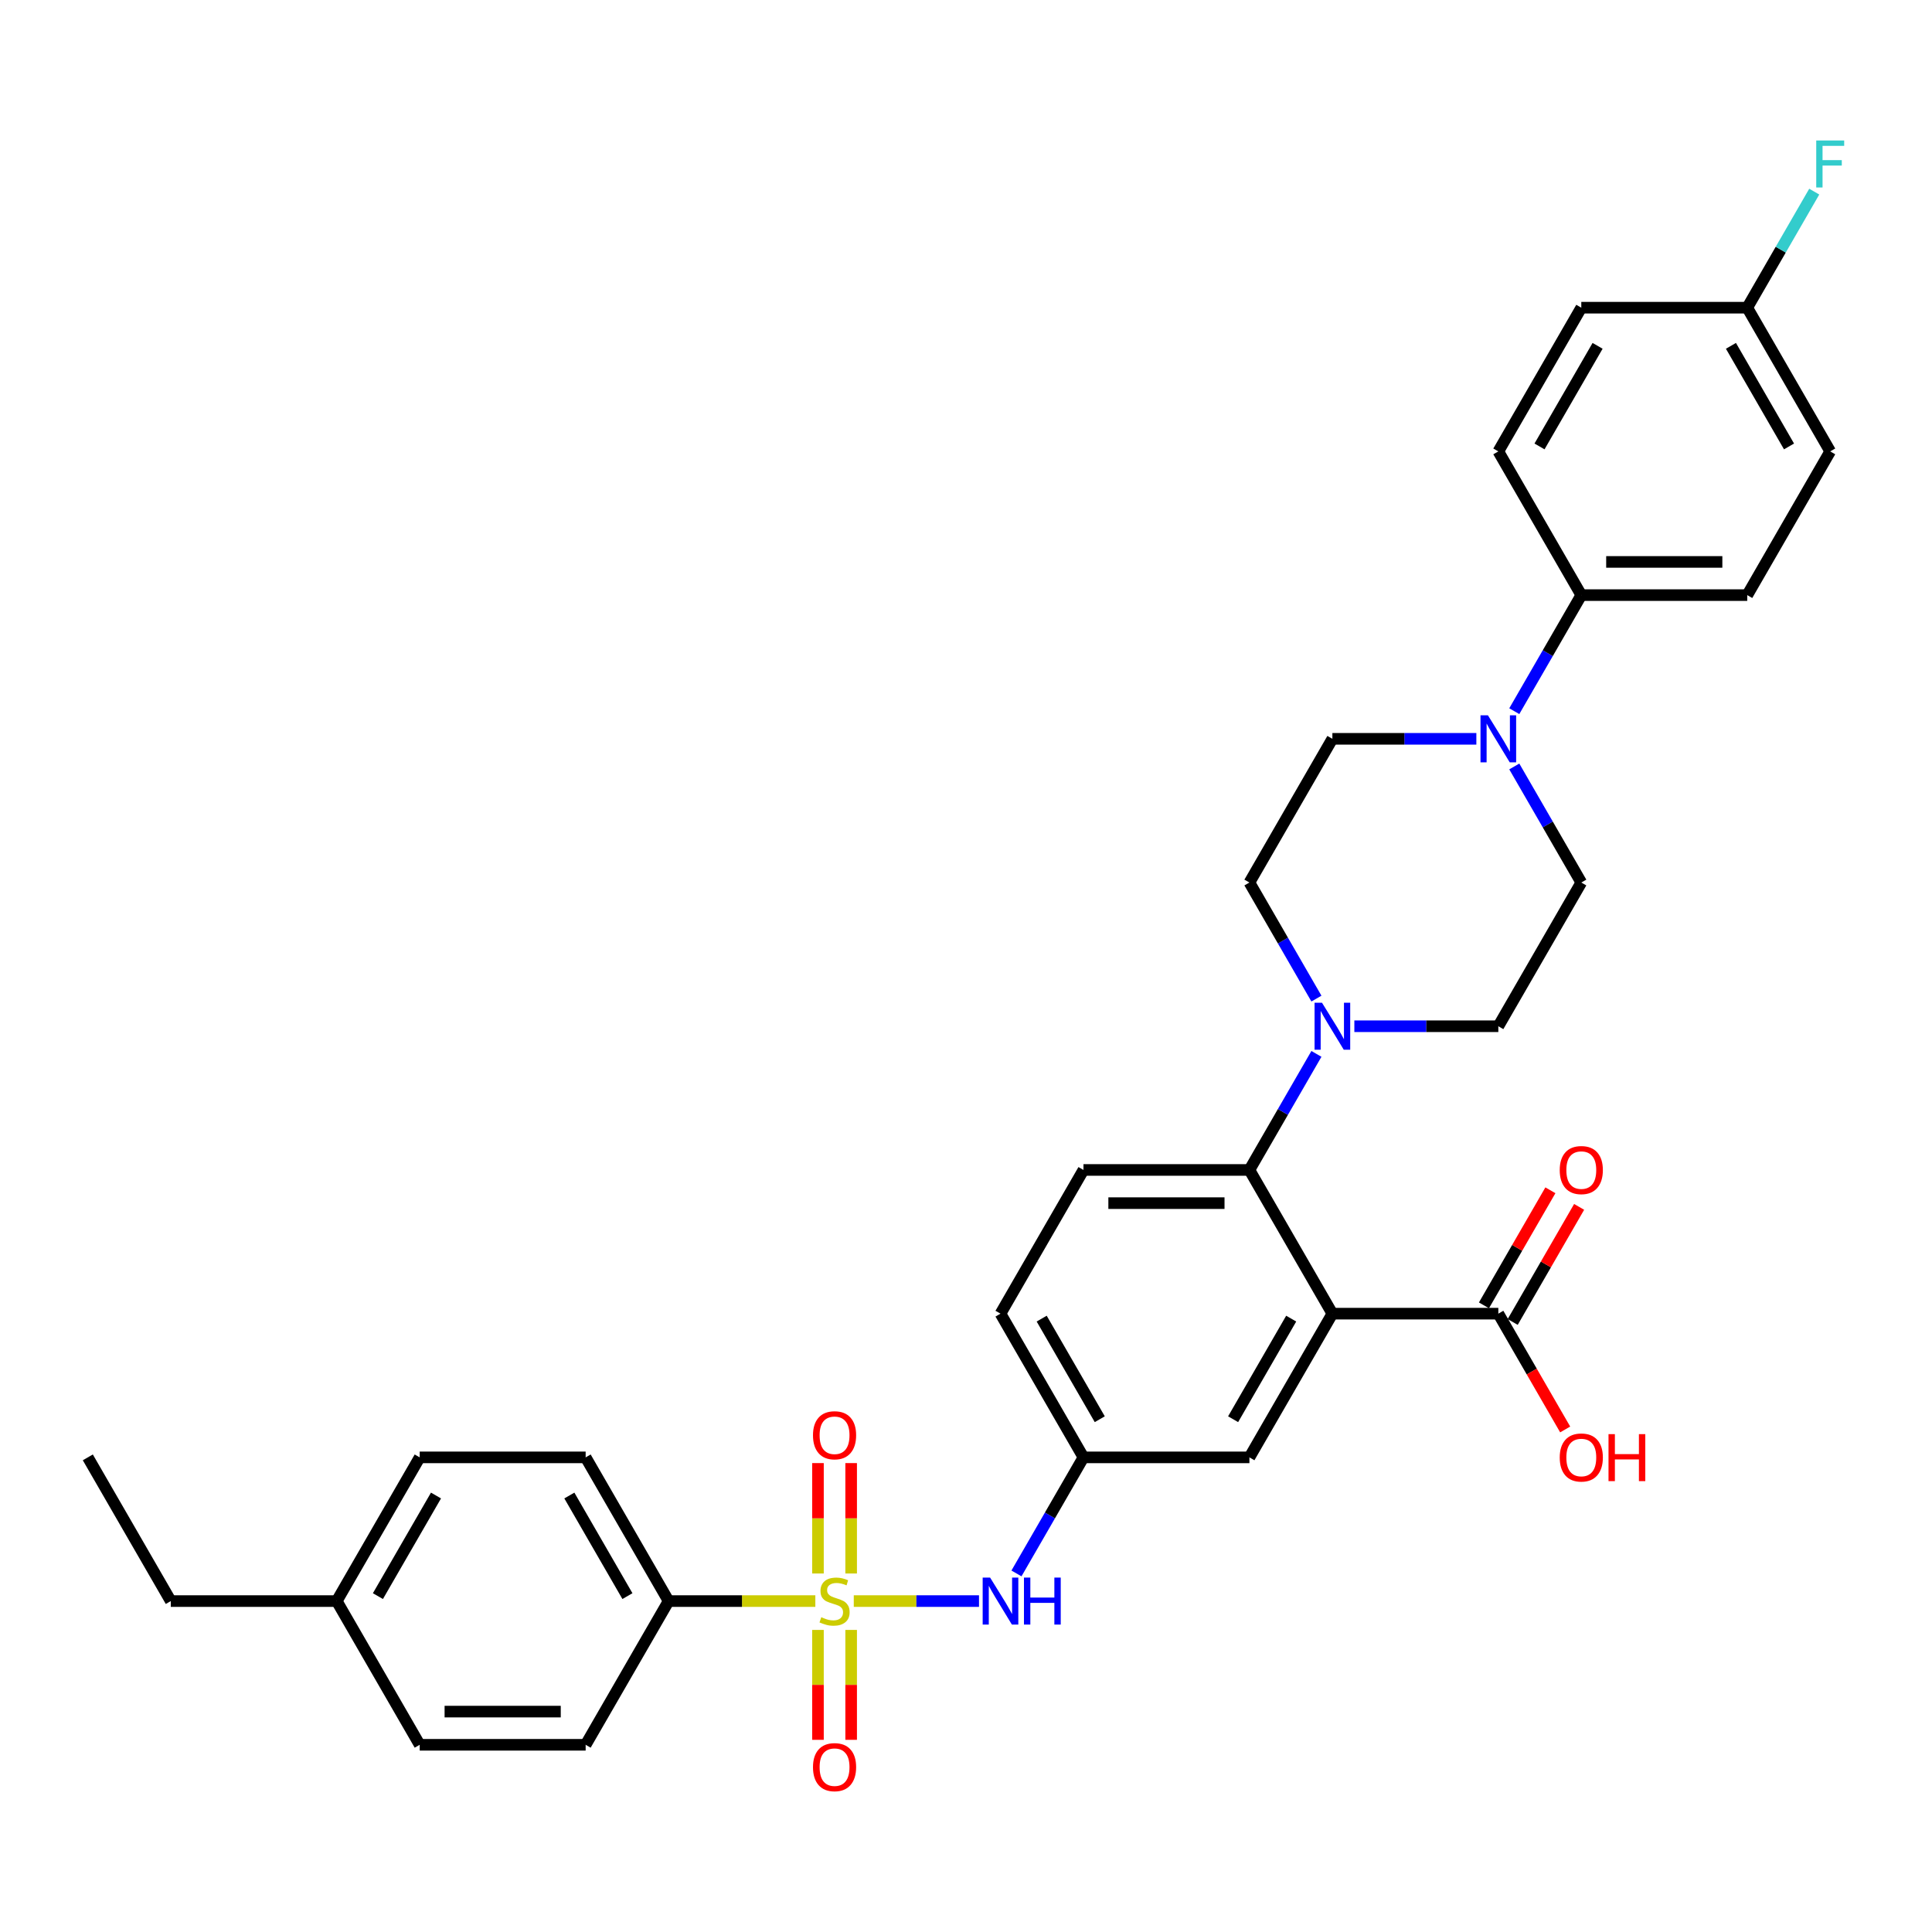 <?xml version='1.0' encoding='iso-8859-1'?>
<svg version='1.1' baseProfile='full'
              xmlns='http://www.w3.org/2000/svg'
                      xmlns:rdkit='http://www.rdkit.org/xml'
                      xmlns:xlink='http://www.w3.org/1999/xlink'
                  xml:space='preserve'
width='1000px' height='1000px' viewBox='0 0 1000 1000'>
<!-- END OF HEADER -->
<rect style='opacity:1.0;fill:#FFFFFF;stroke:none' width='1000' height='1000' x='0' y='0'> </rect>
<path class='bond-3' d='M 441.912,828.717 L 474.323,828.717' style='fill:none;fill-rule:evenodd;stroke:#CCCC00;stroke-width:6px;stroke-linecap:butt;stroke-linejoin:miter;stroke-opacity:1' />
<path class='bond-3' d='M 474.323,828.717 L 506.733,828.717' style='fill:none;fill-rule:evenodd;stroke:#0000FF;stroke-width:6px;stroke-linecap:butt;stroke-linejoin:miter;stroke-opacity:1' />
<path class='bond-6' d='M 422.019,828.717 L 384.047,828.717' style='fill:none;fill-rule:evenodd;stroke:#CCCC00;stroke-width:6px;stroke-linecap:butt;stroke-linejoin:miter;stroke-opacity:1' />
<path class='bond-6' d='M 384.047,828.717 L 346.074,828.717' style='fill:none;fill-rule:evenodd;stroke:#000000;stroke-width:6px;stroke-linecap:butt;stroke-linejoin:miter;stroke-opacity:1' />
<path class='bond-7' d='M 440.555,814.442 L 440.555,785.868' style='fill:none;fill-rule:evenodd;stroke:#CCCC00;stroke-width:6px;stroke-linecap:butt;stroke-linejoin:miter;stroke-opacity:1' />
<path class='bond-7' d='M 440.555,785.868 L 440.555,757.294' style='fill:none;fill-rule:evenodd;stroke:#FF0000;stroke-width:6px;stroke-linecap:butt;stroke-linejoin:miter;stroke-opacity:1' />
<path class='bond-7' d='M 423.376,814.442 L 423.376,785.868' style='fill:none;fill-rule:evenodd;stroke:#CCCC00;stroke-width:6px;stroke-linecap:butt;stroke-linejoin:miter;stroke-opacity:1' />
<path class='bond-7' d='M 423.376,785.868 L 423.376,757.294' style='fill:none;fill-rule:evenodd;stroke:#FF0000;stroke-width:6px;stroke-linecap:butt;stroke-linejoin:miter;stroke-opacity:1' />
<path class='bond-8' d='M 423.376,843.645 L 423.376,872.09' style='fill:none;fill-rule:evenodd;stroke:#CCCC00;stroke-width:6px;stroke-linecap:butt;stroke-linejoin:miter;stroke-opacity:1' />
<path class='bond-8' d='M 423.376,872.09 L 423.376,900.535' style='fill:none;fill-rule:evenodd;stroke:#FF0000;stroke-width:6px;stroke-linecap:butt;stroke-linejoin:miter;stroke-opacity:1' />
<path class='bond-8' d='M 440.555,843.645 L 440.555,872.09' style='fill:none;fill-rule:evenodd;stroke:#CCCC00;stroke-width:6px;stroke-linecap:butt;stroke-linejoin:miter;stroke-opacity:1' />
<path class='bond-8' d='M 440.555,872.09 L 440.555,900.535' style='fill:none;fill-rule:evenodd;stroke:#FF0000;stroke-width:6px;stroke-linecap:butt;stroke-linejoin:miter;stroke-opacity:1' />
<path class='bond-0' d='M 689.639,679.949 L 646.694,754.333' style='fill:none;fill-rule:evenodd;stroke:#000000;stroke-width:6px;stroke-linecap:butt;stroke-linejoin:miter;stroke-opacity:1' />
<path class='bond-0' d='M 668.321,682.517 L 638.259,734.586' style='fill:none;fill-rule:evenodd;stroke:#000000;stroke-width:6px;stroke-linecap:butt;stroke-linejoin:miter;stroke-opacity:1' />
<path class='bond-5' d='M 689.639,679.949 L 775.531,679.949' style='fill:none;fill-rule:evenodd;stroke:#000000;stroke-width:6px;stroke-linecap:butt;stroke-linejoin:miter;stroke-opacity:1' />
<path class='bond-34' d='M 689.639,679.949 L 646.694,605.565' style='fill:none;fill-rule:evenodd;stroke:#000000;stroke-width:6px;stroke-linecap:butt;stroke-linejoin:miter;stroke-opacity:1' />
<path class='bond-1' d='M 646.694,605.565 L 560.802,605.565' style='fill:none;fill-rule:evenodd;stroke:#000000;stroke-width:6px;stroke-linecap:butt;stroke-linejoin:miter;stroke-opacity:1' />
<path class='bond-1' d='M 633.81,622.743 L 573.686,622.743' style='fill:none;fill-rule:evenodd;stroke:#000000;stroke-width:6px;stroke-linecap:butt;stroke-linejoin:miter;stroke-opacity:1' />
<path class='bond-2' d='M 646.694,605.565 L 664.036,575.528' style='fill:none;fill-rule:evenodd;stroke:#000000;stroke-width:6px;stroke-linecap:butt;stroke-linejoin:miter;stroke-opacity:1' />
<path class='bond-2' d='M 664.036,575.528 L 681.378,545.49' style='fill:none;fill-rule:evenodd;stroke:#0000FF;stroke-width:6px;stroke-linecap:butt;stroke-linejoin:miter;stroke-opacity:1' />
<path class='bond-13' d='M 701.011,531.181 L 738.271,531.181' style='fill:none;fill-rule:evenodd;stroke:#0000FF;stroke-width:6px;stroke-linecap:butt;stroke-linejoin:miter;stroke-opacity:1' />
<path class='bond-13' d='M 738.271,531.181 L 775.531,531.181' style='fill:none;fill-rule:evenodd;stroke:#000000;stroke-width:6px;stroke-linecap:butt;stroke-linejoin:miter;stroke-opacity:1' />
<path class='bond-14' d='M 681.378,516.871 L 664.036,486.834' style='fill:none;fill-rule:evenodd;stroke:#0000FF;stroke-width:6px;stroke-linecap:butt;stroke-linejoin:miter;stroke-opacity:1' />
<path class='bond-14' d='M 664.036,486.834 L 646.694,456.797' style='fill:none;fill-rule:evenodd;stroke:#000000;stroke-width:6px;stroke-linecap:butt;stroke-linejoin:miter;stroke-opacity:1' />
<path class='bond-12' d='M 526.118,814.407 L 543.46,784.37' style='fill:none;fill-rule:evenodd;stroke:#0000FF;stroke-width:6px;stroke-linecap:butt;stroke-linejoin:miter;stroke-opacity:1' />
<path class='bond-12' d='M 543.46,784.37 L 560.802,754.333' style='fill:none;fill-rule:evenodd;stroke:#000000;stroke-width:6px;stroke-linecap:butt;stroke-linejoin:miter;stroke-opacity:1' />
<path class='bond-4' d='M 764.159,382.413 L 726.899,382.413' style='fill:none;fill-rule:evenodd;stroke:#0000FF;stroke-width:6px;stroke-linecap:butt;stroke-linejoin:miter;stroke-opacity:1' />
<path class='bond-4' d='M 726.899,382.413 L 689.639,382.413' style='fill:none;fill-rule:evenodd;stroke:#000000;stroke-width:6px;stroke-linecap:butt;stroke-linejoin:miter;stroke-opacity:1' />
<path class='bond-11' d='M 783.792,368.103 L 801.134,338.066' style='fill:none;fill-rule:evenodd;stroke:#0000FF;stroke-width:6px;stroke-linecap:butt;stroke-linejoin:miter;stroke-opacity:1' />
<path class='bond-11' d='M 801.134,338.066 L 818.476,308.029' style='fill:none;fill-rule:evenodd;stroke:#000000;stroke-width:6px;stroke-linecap:butt;stroke-linejoin:miter;stroke-opacity:1' />
<path class='bond-35' d='M 783.792,396.722 L 801.134,426.759' style='fill:none;fill-rule:evenodd;stroke:#0000FF;stroke-width:6px;stroke-linecap:butt;stroke-linejoin:miter;stroke-opacity:1' />
<path class='bond-35' d='M 801.134,426.759 L 818.476,456.797' style='fill:none;fill-rule:evenodd;stroke:#000000;stroke-width:6px;stroke-linecap:butt;stroke-linejoin:miter;stroke-opacity:1' />
<path class='bond-17' d='M 782.969,684.243 L 800.162,654.464' style='fill:none;fill-rule:evenodd;stroke:#000000;stroke-width:6px;stroke-linecap:butt;stroke-linejoin:miter;stroke-opacity:1' />
<path class='bond-17' d='M 800.162,654.464 L 817.356,624.684' style='fill:none;fill-rule:evenodd;stroke:#FF0000;stroke-width:6px;stroke-linecap:butt;stroke-linejoin:miter;stroke-opacity:1' />
<path class='bond-17' d='M 768.092,675.654 L 785.286,645.875' style='fill:none;fill-rule:evenodd;stroke:#000000;stroke-width:6px;stroke-linecap:butt;stroke-linejoin:miter;stroke-opacity:1' />
<path class='bond-17' d='M 785.286,645.875 L 802.479,616.095' style='fill:none;fill-rule:evenodd;stroke:#FF0000;stroke-width:6px;stroke-linecap:butt;stroke-linejoin:miter;stroke-opacity:1' />
<path class='bond-23' d='M 775.531,679.949 L 792.833,709.917' style='fill:none;fill-rule:evenodd;stroke:#000000;stroke-width:6px;stroke-linecap:butt;stroke-linejoin:miter;stroke-opacity:1' />
<path class='bond-23' d='M 792.833,709.917 L 810.135,739.886' style='fill:none;fill-rule:evenodd;stroke:#FF0000;stroke-width:6px;stroke-linecap:butt;stroke-linejoin:miter;stroke-opacity:1' />
<path class='bond-18' d='M 346.074,828.717 L 303.129,754.333' style='fill:none;fill-rule:evenodd;stroke:#000000;stroke-width:6px;stroke-linecap:butt;stroke-linejoin:miter;stroke-opacity:1' />
<path class='bond-18' d='M 324.756,826.149 L 294.694,774.08' style='fill:none;fill-rule:evenodd;stroke:#000000;stroke-width:6px;stroke-linecap:butt;stroke-linejoin:miter;stroke-opacity:1' />
<path class='bond-19' d='M 346.074,828.717 L 303.129,903.101' style='fill:none;fill-rule:evenodd;stroke:#000000;stroke-width:6px;stroke-linecap:butt;stroke-linejoin:miter;stroke-opacity:1' />
<path class='bond-9' d='M 646.694,754.333 L 560.802,754.333' style='fill:none;fill-rule:evenodd;stroke:#000000;stroke-width:6px;stroke-linecap:butt;stroke-linejoin:miter;stroke-opacity:1' />
<path class='bond-10' d='M 560.802,605.565 L 517.857,679.949' style='fill:none;fill-rule:evenodd;stroke:#000000;stroke-width:6px;stroke-linecap:butt;stroke-linejoin:miter;stroke-opacity:1' />
<path class='bond-20' d='M 818.476,308.029 L 904.368,308.029' style='fill:none;fill-rule:evenodd;stroke:#000000;stroke-width:6px;stroke-linecap:butt;stroke-linejoin:miter;stroke-opacity:1' />
<path class='bond-20' d='M 831.36,290.85 L 891.484,290.85' style='fill:none;fill-rule:evenodd;stroke:#000000;stroke-width:6px;stroke-linecap:butt;stroke-linejoin:miter;stroke-opacity:1' />
<path class='bond-21' d='M 818.476,308.029 L 775.531,233.644' style='fill:none;fill-rule:evenodd;stroke:#000000;stroke-width:6px;stroke-linecap:butt;stroke-linejoin:miter;stroke-opacity:1' />
<path class='bond-22' d='M 560.802,754.333 L 517.857,679.949' style='fill:none;fill-rule:evenodd;stroke:#000000;stroke-width:6px;stroke-linecap:butt;stroke-linejoin:miter;stroke-opacity:1' />
<path class='bond-22' d='M 569.237,734.586 L 539.175,682.517' style='fill:none;fill-rule:evenodd;stroke:#000000;stroke-width:6px;stroke-linecap:butt;stroke-linejoin:miter;stroke-opacity:1' />
<path class='bond-15' d='M 775.531,531.181 L 818.476,456.797' style='fill:none;fill-rule:evenodd;stroke:#000000;stroke-width:6px;stroke-linecap:butt;stroke-linejoin:miter;stroke-opacity:1' />
<path class='bond-16' d='M 646.694,456.797 L 689.639,382.413' style='fill:none;fill-rule:evenodd;stroke:#000000;stroke-width:6px;stroke-linecap:butt;stroke-linejoin:miter;stroke-opacity:1' />
<path class='bond-27' d='M 303.129,754.333 L 217.237,754.333' style='fill:none;fill-rule:evenodd;stroke:#000000;stroke-width:6px;stroke-linecap:butt;stroke-linejoin:miter;stroke-opacity:1' />
<path class='bond-28' d='M 303.129,903.101 L 217.237,903.101' style='fill:none;fill-rule:evenodd;stroke:#000000;stroke-width:6px;stroke-linecap:butt;stroke-linejoin:miter;stroke-opacity:1' />
<path class='bond-28' d='M 290.245,885.923 L 230.121,885.923' style='fill:none;fill-rule:evenodd;stroke:#000000;stroke-width:6px;stroke-linecap:butt;stroke-linejoin:miter;stroke-opacity:1' />
<path class='bond-26' d='M 904.368,308.029 L 947.313,233.644' style='fill:none;fill-rule:evenodd;stroke:#000000;stroke-width:6px;stroke-linecap:butt;stroke-linejoin:miter;stroke-opacity:1' />
<path class='bond-25' d='M 775.531,233.644 L 818.476,159.26' style='fill:none;fill-rule:evenodd;stroke:#000000;stroke-width:6px;stroke-linecap:butt;stroke-linejoin:miter;stroke-opacity:1' />
<path class='bond-25' d='M 796.849,231.076 L 826.911,179.007' style='fill:none;fill-rule:evenodd;stroke:#000000;stroke-width:6px;stroke-linecap:butt;stroke-linejoin:miter;stroke-opacity:1' />
<path class='bond-24' d='M 904.368,159.26 L 818.476,159.26' style='fill:none;fill-rule:evenodd;stroke:#000000;stroke-width:6px;stroke-linecap:butt;stroke-linejoin:miter;stroke-opacity:1' />
<path class='bond-30' d='M 904.368,159.26 L 921.71,129.223' style='fill:none;fill-rule:evenodd;stroke:#000000;stroke-width:6px;stroke-linecap:butt;stroke-linejoin:miter;stroke-opacity:1' />
<path class='bond-30' d='M 921.71,129.223 L 939.052,99.186' style='fill:none;fill-rule:evenodd;stroke:#33CCCC;stroke-width:6px;stroke-linecap:butt;stroke-linejoin:miter;stroke-opacity:1' />
<path class='bond-36' d='M 904.368,159.26 L 947.313,233.644' style='fill:none;fill-rule:evenodd;stroke:#000000;stroke-width:6px;stroke-linecap:butt;stroke-linejoin:miter;stroke-opacity:1' />
<path class='bond-36' d='M 895.933,179.007 L 925.995,231.076' style='fill:none;fill-rule:evenodd;stroke:#000000;stroke-width:6px;stroke-linecap:butt;stroke-linejoin:miter;stroke-opacity:1' />
<path class='bond-33' d='M 217.237,754.333 L 174.292,828.717' style='fill:none;fill-rule:evenodd;stroke:#000000;stroke-width:6px;stroke-linecap:butt;stroke-linejoin:miter;stroke-opacity:1' />
<path class='bond-33' d='M 225.672,774.08 L 195.61,826.149' style='fill:none;fill-rule:evenodd;stroke:#000000;stroke-width:6px;stroke-linecap:butt;stroke-linejoin:miter;stroke-opacity:1' />
<path class='bond-29' d='M 217.237,903.101 L 174.292,828.717' style='fill:none;fill-rule:evenodd;stroke:#000000;stroke-width:6px;stroke-linecap:butt;stroke-linejoin:miter;stroke-opacity:1' />
<path class='bond-31' d='M 174.292,828.717 L 88.4,828.717' style='fill:none;fill-rule:evenodd;stroke:#000000;stroke-width:6px;stroke-linecap:butt;stroke-linejoin:miter;stroke-opacity:1' />
<path class='bond-32' d='M 88.4,828.717 L 45.455,754.333' style='fill:none;fill-rule:evenodd;stroke:#000000;stroke-width:6px;stroke-linecap:butt;stroke-linejoin:miter;stroke-opacity:1' />
<path  class='atom-0' d='M 425.094 837.066
Q 425.369 837.169, 426.503 837.65
Q 427.637 838.131, 428.873 838.44
Q 430.145 838.715, 431.381 838.715
Q 433.683 838.715, 435.023 837.615
Q 436.363 836.482, 436.363 834.523
Q 436.363 833.183, 435.676 832.359
Q 435.023 831.534, 433.993 831.088
Q 432.962 830.641, 431.244 830.126
Q 429.08 829.473, 427.774 828.854
Q 426.503 828.236, 425.575 826.93
Q 424.682 825.625, 424.682 823.426
Q 424.682 820.368, 426.743 818.479
Q 428.839 816.589, 432.962 816.589
Q 435.779 816.589, 438.974 817.929
L 438.184 820.574
Q 435.264 819.372, 433.065 819.372
Q 430.694 819.372, 429.389 820.368
Q 428.083 821.33, 428.118 823.014
Q 428.118 824.319, 428.77 825.11
Q 429.457 825.9, 430.419 826.346
Q 431.416 826.793, 433.065 827.308
Q 435.264 827.996, 436.569 828.683
Q 437.875 829.37, 438.802 830.778
Q 439.764 832.153, 439.764 834.523
Q 439.764 837.89, 437.497 839.711
Q 435.264 841.498, 431.519 841.498
Q 429.354 841.498, 427.705 841.017
Q 426.091 840.57, 424.167 839.78
L 425.094 837.066
' fill='#CCCC00'/>
<path  class='atom-3' d='M 684.263 519.019
L 692.233 531.902
Q 693.024 533.173, 694.295 535.475
Q 695.566 537.777, 695.635 537.915
L 695.635 519.019
L 698.864 519.019
L 698.864 543.343
L 695.532 543.343
L 686.977 529.257
Q 685.98 527.608, 684.915 525.718
Q 683.885 523.828, 683.576 523.244
L 683.576 543.343
L 680.415 543.343
L 680.415 519.019
L 684.263 519.019
' fill='#0000FF'/>
<path  class='atom-4' d='M 512.48 816.555
L 520.451 829.438
Q 521.241 830.71, 522.512 833.012
Q 523.783 835.313, 523.852 835.451
L 523.852 816.555
L 527.082 816.555
L 527.082 840.879
L 523.749 840.879
L 515.194 826.793
Q 514.198 825.144, 513.133 823.254
Q 512.102 821.365, 511.793 820.781
L 511.793 840.879
L 508.632 840.879
L 508.632 816.555
L 512.48 816.555
' fill='#0000FF'/>
<path  class='atom-4' d='M 530.002 816.555
L 533.3 816.555
L 533.3 826.896
L 545.737 826.896
L 545.737 816.555
L 549.035 816.555
L 549.035 840.879
L 545.737 840.879
L 545.737 829.645
L 533.3 829.645
L 533.3 840.879
L 530.002 840.879
L 530.002 816.555
' fill='#0000FF'/>
<path  class='atom-5' d='M 770.154 370.25
L 778.125 383.134
Q 778.915 384.405, 780.186 386.707
Q 781.457 389.009, 781.526 389.146
L 781.526 370.25
L 784.755 370.25
L 784.755 394.575
L 781.423 394.575
L 772.868 380.489
Q 771.872 378.84, 770.807 376.95
Q 769.776 375.06, 769.467 374.476
L 769.467 394.575
L 766.306 394.575
L 766.306 370.25
L 770.154 370.25
' fill='#0000FF'/>
<path  class='atom-8' d='M 420.8 742.894
Q 420.8 737.054, 423.686 733.79
Q 426.572 730.526, 431.965 730.526
Q 437.359 730.526, 440.245 733.79
Q 443.131 737.054, 443.131 742.894
Q 443.131 748.804, 440.211 752.171
Q 437.291 755.503, 431.965 755.503
Q 426.606 755.503, 423.686 752.171
Q 420.8 748.838, 420.8 742.894
M 431.965 752.755
Q 435.676 752.755, 437.669 750.281
Q 439.696 747.773, 439.696 742.894
Q 439.696 738.119, 437.669 735.714
Q 435.676 733.275, 431.965 733.275
Q 428.255 733.275, 426.228 735.68
Q 424.235 738.084, 424.235 742.894
Q 424.235 747.807, 426.228 750.281
Q 428.255 752.755, 431.965 752.755
' fill='#FF0000'/>
<path  class='atom-9' d='M 420.8 914.677
Q 420.8 908.836, 423.686 905.573
Q 426.572 902.309, 431.965 902.309
Q 437.359 902.309, 440.245 905.573
Q 443.131 908.836, 443.131 914.677
Q 443.131 920.586, 440.211 923.953
Q 437.291 927.286, 431.965 927.286
Q 426.606 927.286, 423.686 923.953
Q 420.8 920.621, 420.8 914.677
M 431.965 924.537
Q 435.676 924.537, 437.669 922.064
Q 439.696 919.556, 439.696 914.677
Q 439.696 909.901, 437.669 907.497
Q 435.676 905.057, 431.965 905.057
Q 428.255 905.057, 426.228 907.462
Q 424.235 909.867, 424.235 914.677
Q 424.235 919.59, 426.228 922.064
Q 428.255 924.537, 431.965 924.537
' fill='#FF0000'/>
<path  class='atom-18' d='M 807.311 605.634
Q 807.311 599.793, 810.197 596.529
Q 813.082 593.265, 818.476 593.265
Q 823.87 593.265, 826.756 596.529
Q 829.642 599.793, 829.642 605.634
Q 829.642 611.543, 826.722 614.91
Q 823.802 618.242, 818.476 618.242
Q 813.117 618.242, 810.197 614.91
Q 807.311 611.577, 807.311 605.634
M 818.476 615.494
Q 822.187 615.494, 824.18 613.02
Q 826.207 610.512, 826.207 605.634
Q 826.207 600.858, 824.18 598.453
Q 822.187 596.014, 818.476 596.014
Q 814.766 596.014, 812.739 598.419
Q 810.746 600.824, 810.746 605.634
Q 810.746 610.546, 812.739 613.02
Q 814.766 615.494, 818.476 615.494
' fill='#FF0000'/>
<path  class='atom-24' d='M 807.311 754.402
Q 807.311 748.561, 810.197 745.297
Q 813.082 742.033, 818.476 742.033
Q 823.87 742.033, 826.756 745.297
Q 829.642 748.561, 829.642 754.402
Q 829.642 760.311, 826.722 763.678
Q 823.802 767.01, 818.476 767.01
Q 813.117 767.01, 810.197 763.678
Q 807.311 760.345, 807.311 754.402
M 818.476 764.262
Q 822.187 764.262, 824.18 761.788
Q 826.207 759.28, 826.207 754.402
Q 826.207 749.626, 824.18 747.221
Q 822.187 744.782, 818.476 744.782
Q 814.766 744.782, 812.739 747.187
Q 810.746 749.592, 810.746 754.402
Q 810.746 759.315, 812.739 761.788
Q 814.766 764.262, 818.476 764.262
' fill='#FF0000'/>
<path  class='atom-24' d='M 832.563 742.308
L 835.861 742.308
L 835.861 752.649
L 848.298 752.649
L 848.298 742.308
L 851.596 742.308
L 851.596 766.633
L 848.298 766.633
L 848.298 755.398
L 835.861 755.398
L 835.861 766.633
L 832.563 766.633
L 832.563 742.308
' fill='#FF0000'/>
<path  class='atom-31' d='M 940.081 72.714
L 954.545 72.714
L 954.545 75.497
L 943.345 75.497
L 943.345 82.884
L 953.309 82.884
L 953.309 85.701
L 943.345 85.701
L 943.345 97.039
L 940.081 97.039
L 940.081 72.714
' fill='#33CCCC'/>
</svg>
